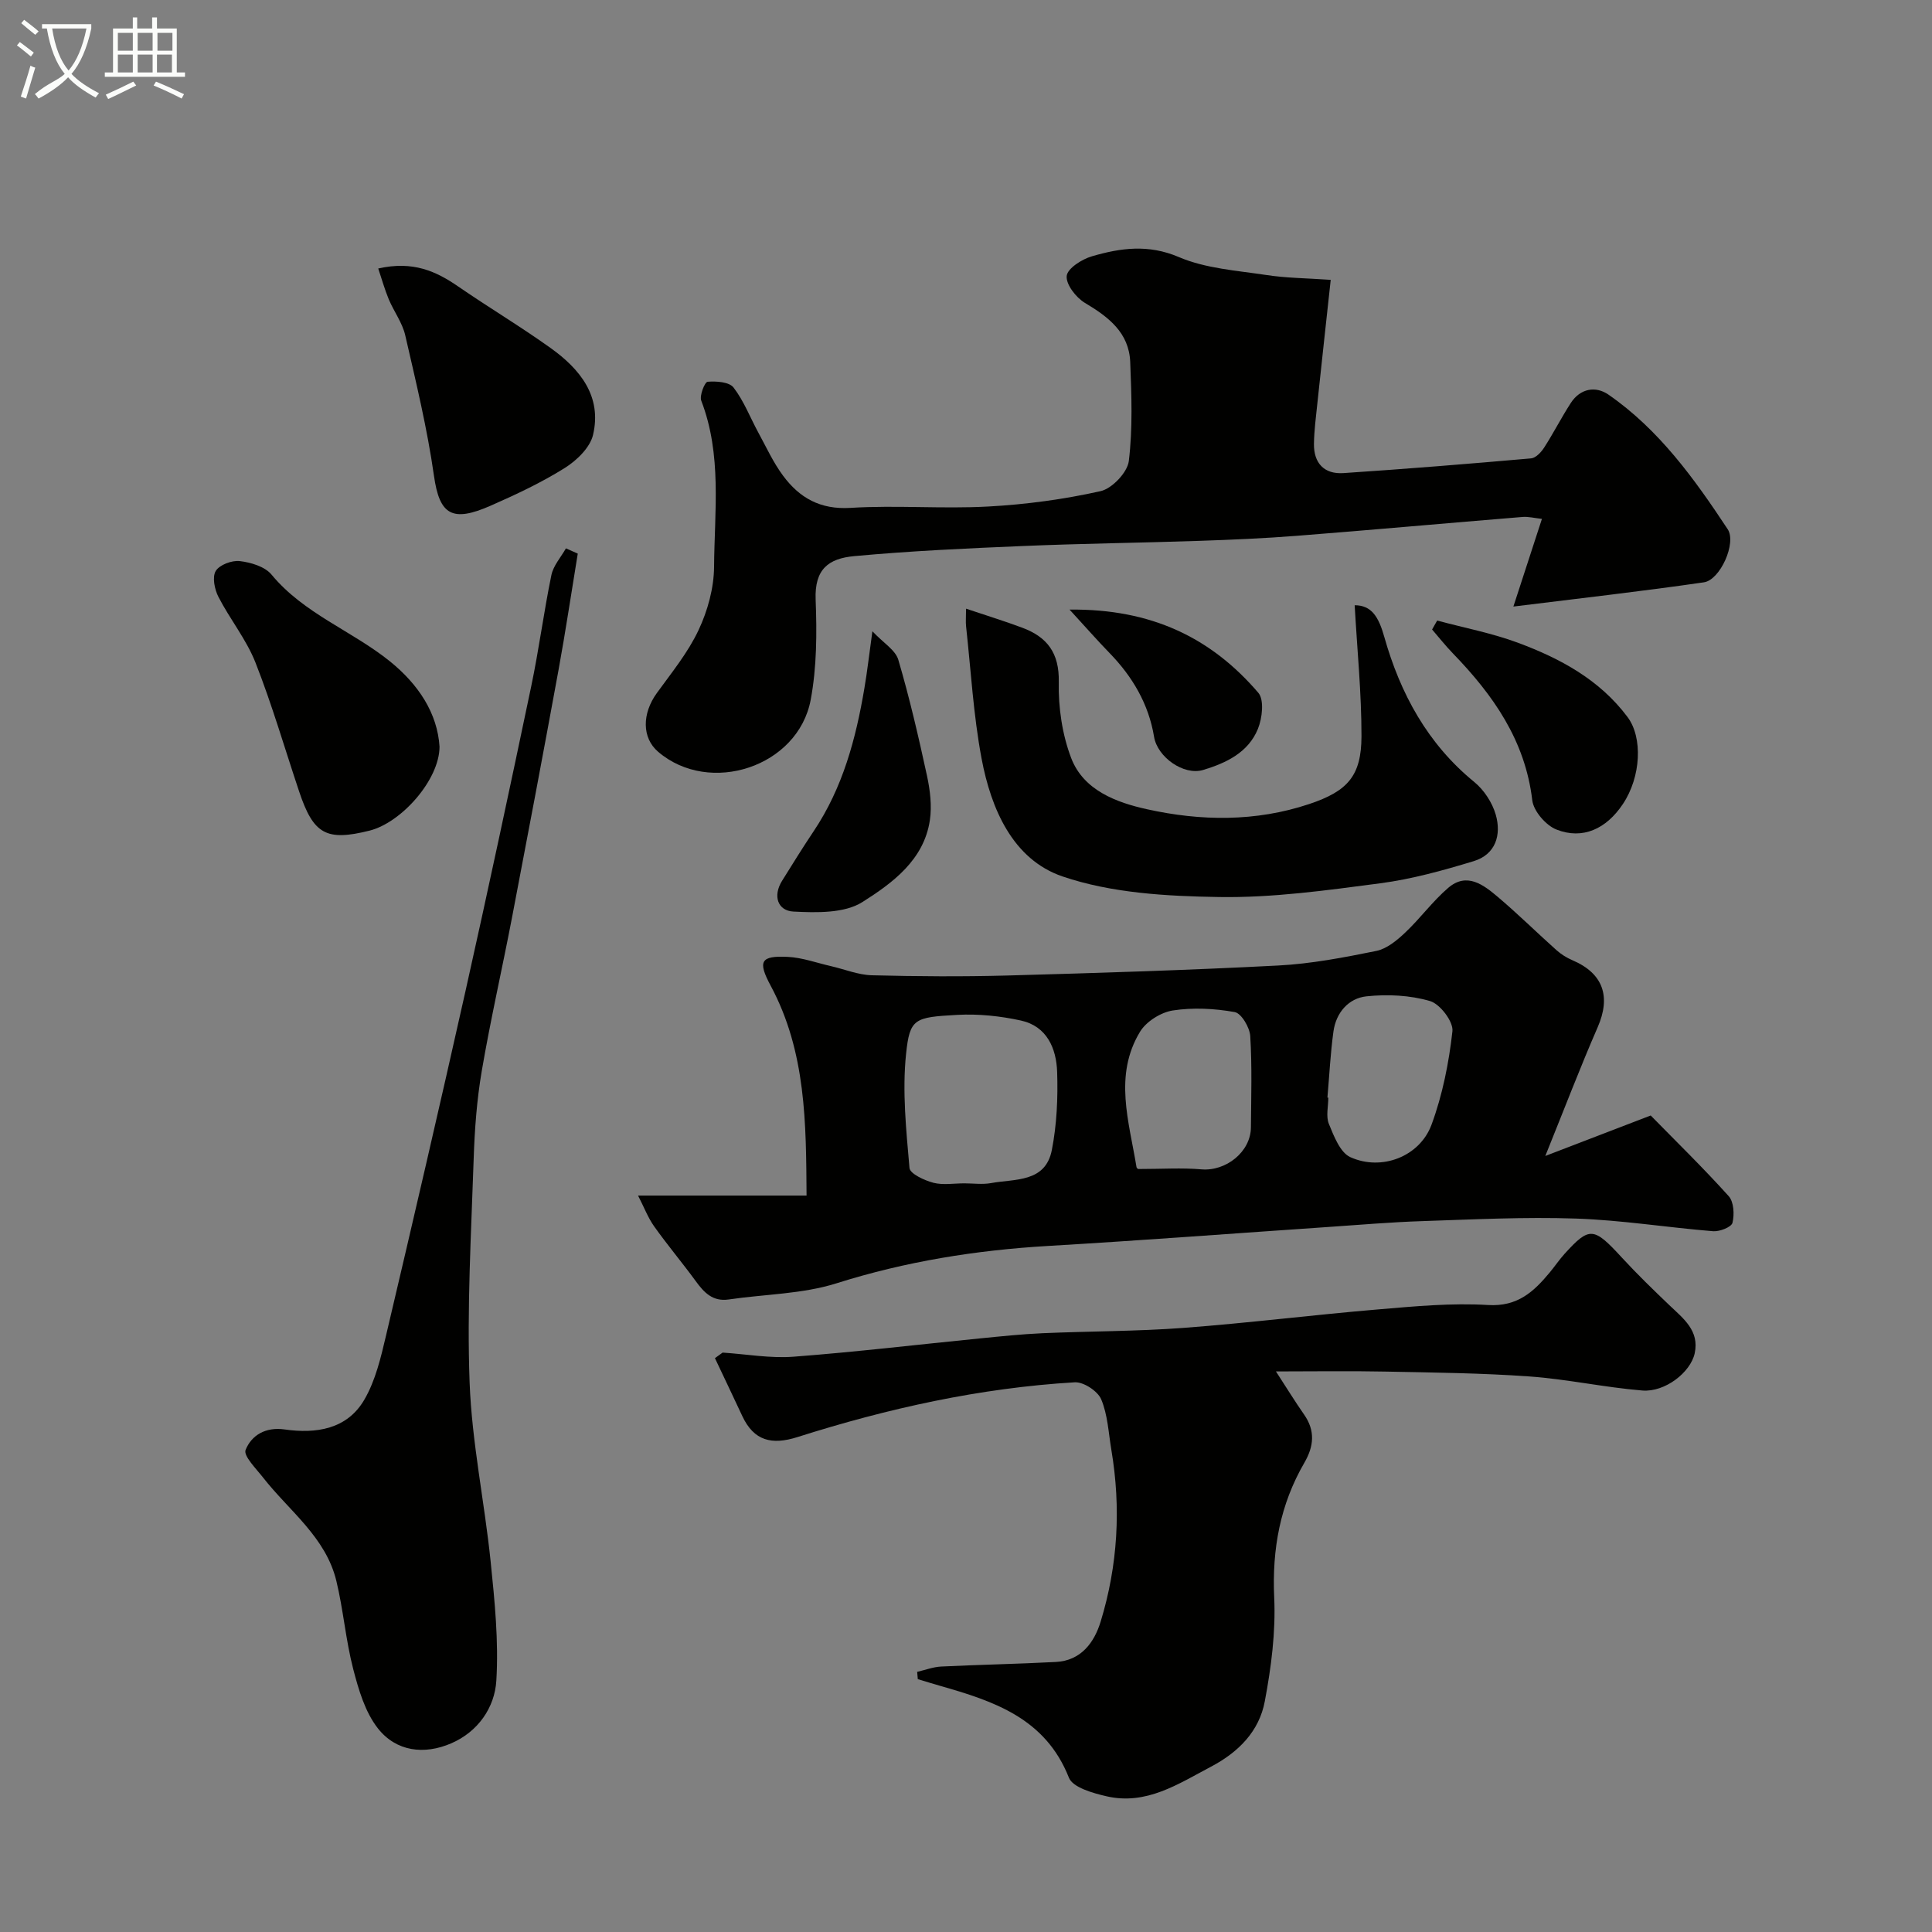 <svg enable-background="new 0 0 400 400" viewBox="0 0 400 400" xmlns="http://www.w3.org/2000/svg"><rect x="0" y="0" width="400" height="400" fill="#808080" stroke="none"/><path d="m6.4 11.7c-1-.8-1.9-1.6-2.9-2.3l.6-.7c.9.7 1.9 1.4 2.9 2.2zm-2.1 8.3c.7-2.1 1.4-4.2 2-6.4.2.1.6.3 1 .4-.7 2.3-1.3 4.4-1.9 6.4zm3-12.8c-1.1-.9-2.1-1.7-2.9-2.4l.6-.7c1 .8 2 1.5 3 2.4zm1.4-1.3v-.9h10.2v.9c-.9 4.2-2.3 7.3-4.1 9.4 1.3 1.4 3.2 2.7 5.7 4-.2.2-.4.5-.7.9-2.5-1.4-4.4-2.7-5.7-4.2-1.4 1.5-3.5 3-6.1 4.4 0 0 0 0-.1-.1-.3-.4-.5-.7-.7-.8 2.7-2.3 4.7-2.8 6.2-4.2-1.8-2.2-3-5.3-3.7-9.4zm9.2 0h-7.1c.6 3.8 1.7 6.7 3.4 8.7 1.7-2 2.9-4.8 3.7-8.7z" fill="#fbfcfa"/><path d="m31.6 3.6h.9v2.3h4.1v9.1h1.7v.9h-16.6v-.9h1.7v-9.1h4.1v-2.3h.9v2.3h3.1v-2.3zm-4 13.3.6.8c-1.9.9-3.8 1.9-5.8 2.8-.2-.3-.3-.6-.5-.9 2-.9 3.9-1.8 5.7-2.7zm-3.2-10.1v3.7h3.1v-3.7zm0 4.5v3.7h3.1v-3.7zm4.1-4.5v3.7h3.1v-3.7zm0 4.5v3.7h3.1v-3.7zm9.1 9.1c-2.1-1.1-4.1-2-5.8-2.7l.5-.8c2.2.9 4.1 1.8 5.8 2.6zm-1.9-13.6h-3.1v3.7h3.1zm-3.2 4.5v3.7h3.1v-3.7z" fill="#fbfcfa"/><g fill="#010100"><path d="m319.94 239.33c7.98-3.07 14.45-5.55 21.82-8.38 5.15 5.26 10.84 10.8 16.15 16.7 1.07 1.19 1.2 3.81.78 5.52-.22.89-2.66 1.85-4.01 1.74-9.48-.77-18.93-2.3-28.42-2.62-10.59-.36-21.21.18-31.81.53-6.43.21-12.85.76-19.27 1.2-19.4 1.32-38.79 2.8-58.2 3.94-14.93.88-29.48 3.21-43.81 7.74-7.07 2.23-14.84 2.24-22.28 3.34-3.34.49-5.13-1.44-6.87-3.83-2.79-3.82-5.85-7.45-8.59-11.31-1.27-1.79-2.07-3.93-3.33-6.37h34.89c-.11-14.87-.06-29.72-7.43-43.45-2.73-5.08-2.08-6.24 3.51-5.97 3.02.14 5.99 1.24 8.98 1.92 2.83.65 5.64 1.82 8.48 1.89 9.33.24 18.67.3 27.99.05 18.7-.52 37.41-1.1 56.1-2.07 6.82-.35 13.62-1.66 20.33-3.02 2.16-.44 4.26-2.17 5.95-3.77 3.13-2.94 5.69-6.51 8.94-9.29 3.87-3.31 7.31-.62 10.28 1.89 4.16 3.52 8.05 7.36 12.12 11 .96.86 2.11 1.58 3.3 2.09 6.38 2.72 8.02 7.5 5.24 13.88-3.62 8.3-6.85 16.78-10.84 26.65zm-120.25 5.67c1.83 0 3.7.27 5.47-.05 4.93-.91 11.28-.06 12.61-6.84 1.03-5.27 1.28-10.79 1.1-16.17-.16-4.87-2.11-9.47-7.5-10.65-4.29-.94-8.81-1.41-13.18-1.17-8.88.49-9.83.73-10.6 8.09-.81 7.78.03 15.76.71 23.61.1 1.19 3.09 2.57 4.95 3.06 2.01.52 4.28.11 6.44.12zm35.98-2.97c4.87 0 8.99-.28 13.06.07 5.09.44 10.22-3.62 10.26-8.69.05-6.3.25-12.62-.14-18.9-.11-1.8-1.85-4.73-3.22-4.97-4.18-.75-8.64-.98-12.83-.33-2.48.39-5.5 2.29-6.78 4.42-5.47 9.05-2.25 18.6-.72 28 .04.26.43.46.37.4zm39.16-14.79c.06.01.12.01.18.02 0 1.83-.52 3.87.12 5.43 1.04 2.53 2.32 5.91 4.43 6.88 6.46 2.94 14.38-.1 16.82-6.71 2.28-6.17 3.6-12.82 4.33-19.36.22-1.98-2.56-5.63-4.63-6.24-4.15-1.22-8.82-1.44-13.16-.98-3.71.39-6.3 3.37-6.84 7.25-.63 4.53-.85 9.13-1.25 13.71z"/><path d="m275.51 57.94c-.98 9.03-1.89 17.32-2.77 25.62-.29 2.78-.66 5.56-.7 8.34-.05 3.99 2.12 6.31 6.1 6.05 12.97-.86 25.92-1.91 38.87-3.05.97-.09 2.09-1.29 2.7-2.25 1.94-3.01 3.56-6.21 5.51-9.22 1.96-3.02 5.14-3.56 7.79-1.73 10.47 7.24 17.8 17.43 24.69 27.87 1.88 2.84-1.56 10.5-4.91 10.99-12.77 1.86-25.61 3.3-39.46 5.02 2.18-6.69 3.97-12.19 5.91-18.15-1.57-.17-2.81-.5-4.01-.4-15.57 1.27-31.12 2.68-46.69 3.9-6.75.53-13.53.82-20.3 1.05-12.1.41-24.2.55-36.29 1.06-11.71.49-23.43 1.02-35.09 2.1-5.3.49-8.24 2.67-7.99 9.01.27 6.89.24 13.97-1.02 20.72-2.6 13.9-20.93 19.91-31.6 10.77-3.36-2.88-3.35-7.89-.25-12.16 3.06-4.23 6.44-8.36 8.63-13.03 1.89-4.01 3.18-8.71 3.21-13.12.09-11.49 1.66-23.16-2.65-34.37-.41-1.05.73-3.87 1.31-3.92 1.8-.15 4.47.03 5.37 1.19 2.15 2.79 3.45 6.24 5.16 9.38 1.63 2.99 3.07 6.15 5.09 8.87 3.41 4.6 7.7 7.06 13.98 6.67 9.46-.59 19.01.24 28.48-.28 7.81-.42 15.65-1.48 23.27-3.18 2.39-.53 5.57-3.88 5.86-6.24.82-6.74.56-13.65.29-20.48-.24-6.11-4.5-9.35-9.38-12.26-1.84-1.1-3.96-3.83-3.77-5.59.17-1.56 3.15-3.46 5.23-4.06 5.91-1.72 11.66-2.54 17.98.16 5.54 2.37 11.97 2.79 18.06 3.71 4.14.64 8.39.66 13.39 1.01z"/><path d="m149.61 280.04c4.9.32 9.85 1.22 14.7.85 12.92-.98 25.8-2.52 38.7-3.8 4.26-.42 8.53-.87 12.8-1.06 9.76-.43 19.56-.38 29.29-1.11 13.42-1.01 26.79-2.69 40.21-3.82 7.58-.64 15.23-1.37 22.78-.91 6.12.37 9.47-2.77 12.79-6.77 1.04-1.26 1.96-2.62 3.05-3.83 5.18-5.71 6.04-5.55 11.86.78 3.14 3.41 6.48 6.65 9.84 9.86 2.89 2.76 6.25 5.27 5.24 9.95-.85 3.95-6.16 8.1-10.85 7.71-7.82-.64-15.55-2.35-23.37-2.91-9.94-.71-19.92-.81-29.89-1.01-7.3-.15-14.62-.03-22.59-.03 2.16 3.32 3.91 6.18 5.83 8.93 2.35 3.36 2.02 6.59.05 9.98-5.01 8.64-6.7 17.87-6.24 27.9.33 7.13-.62 14.45-1.95 21.5-1.16 6.18-5.41 10.5-11.11 13.51-6.84 3.61-13.43 8.04-21.66 6.14-2.82-.65-6.98-1.82-7.78-3.84-4.88-12.36-15.6-15.87-26.75-19.05-1.52-.43-3.02-.91-4.54-1.36-.04-.5-.09-1-.13-1.51 1.66-.38 3.3-1.02 4.98-1.1 7.92-.39 15.84-.53 23.76-.95 5.21-.28 7.94-4.06 9.25-8.36 3.56-11.63 4.24-23.55 2.21-35.58-.59-3.52-.75-7.24-2.1-10.44-.72-1.7-3.64-3.62-5.46-3.52-19.63 1.16-38.72 5.4-57.42 11.34-5.32 1.69-9.02.8-11.43-4.36-1.87-4-3.77-7.99-5.66-11.98.53-.39 1.06-.77 1.59-1.15z"/><path d="m119.62 114.62c-1.32 8.03-2.52 16.08-3.98 24.08-3.14 17.15-6.38 34.29-9.66 51.41-2.03 10.56-4.43 21.05-6.24 31.64-1.02 5.97-1.47 12.08-1.67 18.15-.51 15.44-1.42 30.92-.84 46.34.46 12.38 3.08 24.67 4.35 37.04.84 8.2 1.68 16.51 1.18 24.69-.34 5.56-3.78 10.56-9.32 12.96-5.62 2.44-11.43 1.71-15.2-3.09-2.65-3.37-4-8-5.11-12.28-1.55-5.98-2.04-12.23-3.49-18.24-2.19-9.09-9.79-14.51-15.19-21.43-1.43-1.83-4.09-4.47-3.6-5.7 1.23-3.07 4.16-4.79 8.06-4.24 6.54.93 12.93-.02 16.51-6.14 2.32-3.97 3.44-8.77 4.51-13.33 5.6-23.74 11.12-47.51 16.45-71.31 4.69-20.97 9.18-41.98 13.59-63.01 1.61-7.66 2.61-15.44 4.19-23.1.41-1.97 1.97-3.69 3.01-5.53.81.36 1.63.72 2.45 1.09z"/><path d="m280.47 125.31c3.5 0 4.96 2.39 6.14 6.58 3.3 11.67 8.93 22.1 18.62 30.01 2.02 1.65 3.73 4.27 4.45 6.77 1.2 4.17-.01 8.23-4.56 9.62-6.35 1.93-12.83 3.73-19.38 4.59-11.06 1.45-22.24 3.02-33.35 2.84-10.87-.17-22.27-.81-32.4-4.26-10.3-3.51-14.81-13.99-16.77-24.43-1.69-8.99-2.2-18.2-3.2-27.32-.11-.98-.01-1.98-.01-3.69 4.16 1.4 7.95 2.56 11.66 3.95 5.13 1.92 7.66 5.21 7.54 11.22-.11 5.27.7 10.89 2.58 15.79 2.57 6.69 9.45 9.19 15.67 10.56 11.13 2.47 22.52 2.63 33.59-1.07 7.97-2.66 10.81-5.83 10.83-14.03.01-8.95-.89-17.88-1.41-27.13z"/><path d="m91 154.6c-.02 6.84-7.88 15.73-14.52 17.38-8.93 2.22-11.58.76-14.54-8.09-2.99-8.92-5.61-17.98-9.05-26.72-1.89-4.79-5.29-8.97-7.67-13.6-.8-1.55-1.31-4.11-.55-5.36.78-1.28 3.35-2.24 4.99-2.04 2.3.27 5.19 1.14 6.56 2.8 6.7 8.1 16.64 11.61 24.53 17.97 5.94 4.81 9.82 10.77 10.25 17.66z"/><path d="m78.31 55.59c7.22-1.63 11.99.57 16.61 3.76 6.3 4.34 12.89 8.27 19.1 12.72 6.06 4.34 10.65 9.98 8.76 17.98-.63 2.65-3.41 5.32-5.9 6.87-4.83 3.02-10.05 5.47-15.28 7.77-7.95 3.5-10.6 1.96-11.75-6.17-1.39-9.79-3.73-19.45-5.95-29.1-.6-2.61-2.35-4.93-3.41-7.45-.84-2.03-1.44-4.17-2.18-6.38z"/><path d="m180.62 130.7c2.29 2.43 4.78 3.89 5.37 5.91 2.33 7.91 4.19 15.97 5.94 24.03.64 2.97 1.03 6.2.59 9.17-1.23 8.27-7.77 13.02-13.95 16.94-3.73 2.37-9.5 2.22-14.3 1.98-3.25-.17-4.31-3.22-2.35-6.37 2.15-3.45 4.29-6.91 6.55-10.28 6.02-8.99 8.74-19.15 10.5-29.63.58-3.38.96-6.79 1.65-11.75z"/><path d="m297.55 128.48c5.58 1.5 11.32 2.59 16.71 4.59 8.75 3.25 16.91 7.63 22.71 15.39 3.17 4.24 2.8 12.36-.97 18.01-3.43 5.14-8.31 7.42-13.75 5.28-2.19-.86-4.74-3.81-5.01-6.06-1.47-12.42-8.11-21.81-16.43-30.41-1.52-1.57-2.88-3.29-4.31-4.95.35-.61.7-1.23 1.05-1.85z"/><path d="m221.44 126.21c17.01-.19 29.37 5.89 39.08 17.22 1.25 1.46.82 5.26-.08 7.47-1.98 4.87-6.52 7.06-11.33 8.51-4.06 1.22-9.49-2.69-10.17-6.85-1.12-6.8-4.48-12.5-9.27-17.41-2.52-2.59-4.89-5.31-8.23-8.94z"/></g></svg>